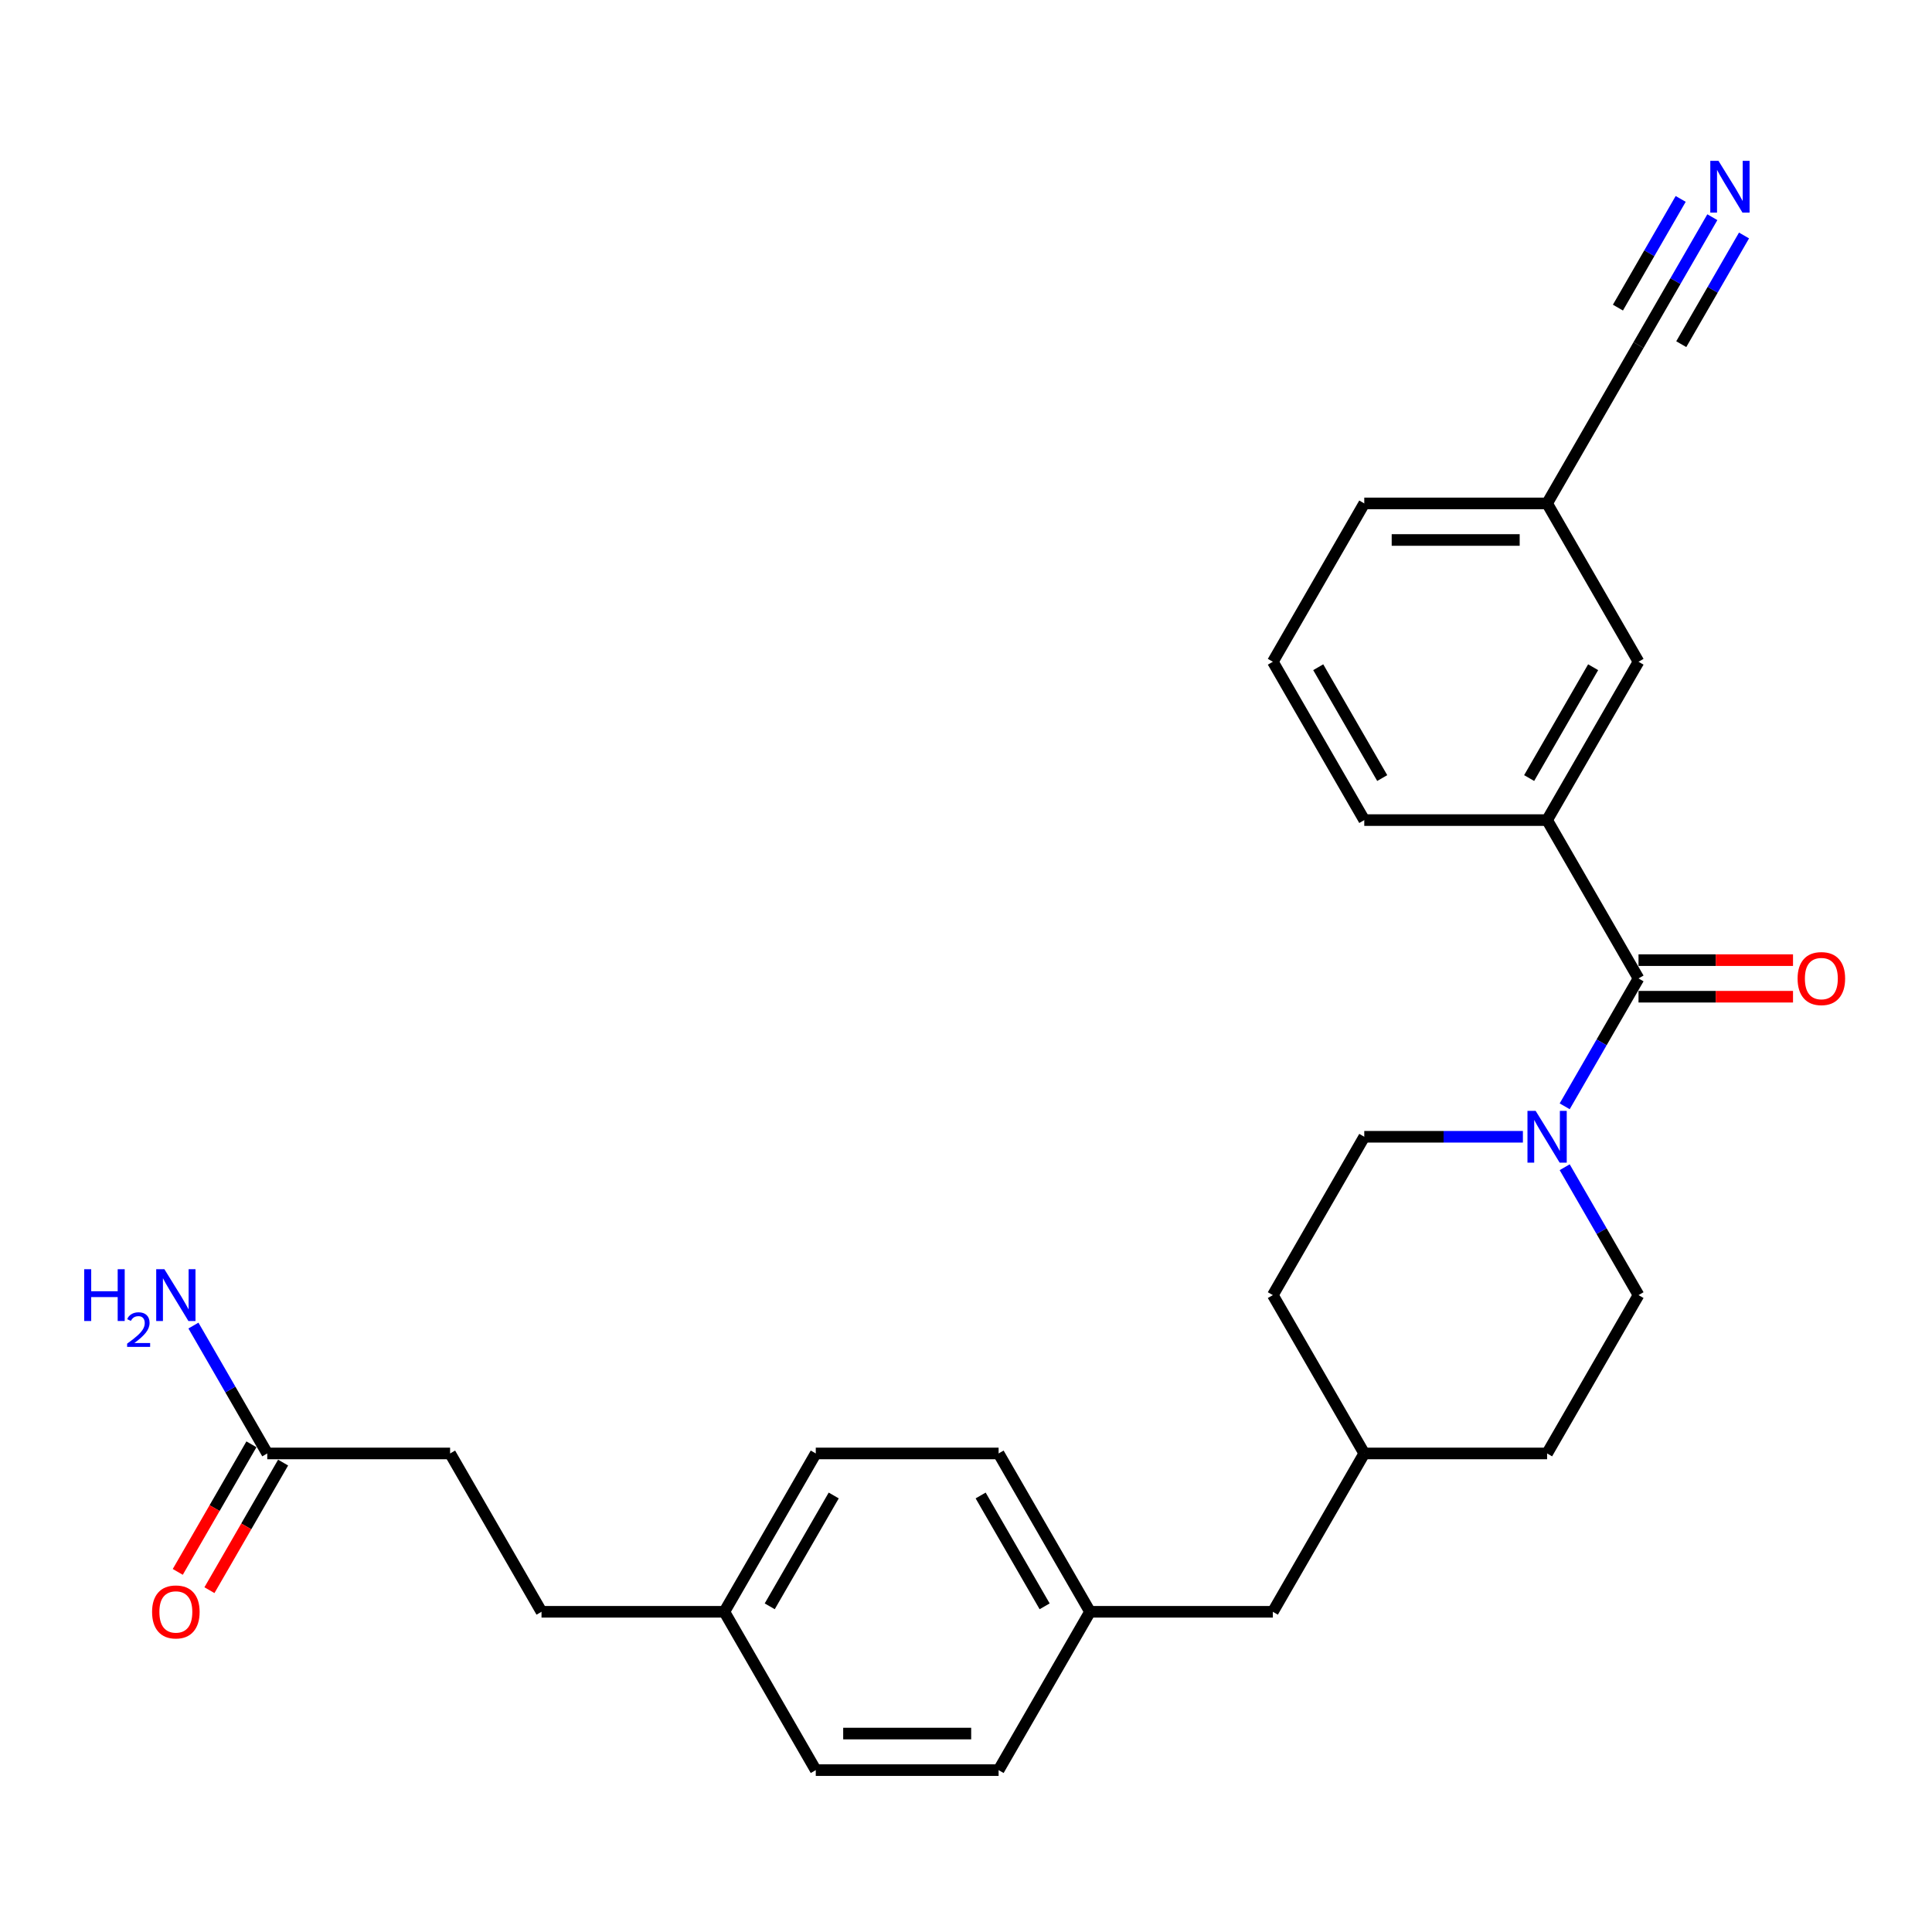 <?xml version='1.0' encoding='iso-8859-1'?>
<svg version='1.1' baseProfile='full'
              xmlns='http://www.w3.org/2000/svg'
                      xmlns:rdkit='http://www.rdkit.org/xml'
                      xmlns:xlink='http://www.w3.org/1999/xlink'
                  xml:space='preserve'
width='1000px' height='1000px' viewBox='0 0 1000 1000'>
<!-- END OF HEADER -->
<rect style='opacity:1.0;fill:#FFFFFF;stroke:none' width='1000' height='1000' x='0' y='0'> </rect>
<path class='bond-0' d='M 848.096,506.435 L 828.988,539.53' style='fill:none;fill-rule:evenodd;stroke:#000000;stroke-width:6px;stroke-linecap:butt;stroke-linejoin:miter;stroke-opacity:1' />
<path class='bond-0' d='M 828.988,539.53 L 809.881,572.625' style='fill:none;fill-rule:evenodd;stroke:#0000FF;stroke-width:6px;stroke-linecap:butt;stroke-linejoin:miter;stroke-opacity:1' />
<path class='bond-1' d='M 848.096,506.435 L 800.778,424.479' style='fill:none;fill-rule:evenodd;stroke:#000000;stroke-width:6px;stroke-linecap:butt;stroke-linejoin:miter;stroke-opacity:1' />
<path class='bond-5' d='M 848.096,515.898 L 888.079,515.898' style='fill:none;fill-rule:evenodd;stroke:#000000;stroke-width:6px;stroke-linecap:butt;stroke-linejoin:miter;stroke-opacity:1' />
<path class='bond-5' d='M 888.079,515.898 L 928.062,515.898' style='fill:none;fill-rule:evenodd;stroke:#FF0000;stroke-width:6px;stroke-linecap:butt;stroke-linejoin:miter;stroke-opacity:1' />
<path class='bond-5' d='M 848.096,496.971 L 888.079,496.971' style='fill:none;fill-rule:evenodd;stroke:#000000;stroke-width:6px;stroke-linecap:butt;stroke-linejoin:miter;stroke-opacity:1' />
<path class='bond-5' d='M 888.079,496.971 L 928.062,496.971' style='fill:none;fill-rule:evenodd;stroke:#FF0000;stroke-width:6px;stroke-linecap:butt;stroke-linejoin:miter;stroke-opacity:1' />
<path class='bond-7' d='M 788.249,588.391 L 747.196,588.391' style='fill:none;fill-rule:evenodd;stroke:#0000FF;stroke-width:6px;stroke-linecap:butt;stroke-linejoin:miter;stroke-opacity:1' />
<path class='bond-7' d='M 747.196,588.391 L 706.144,588.391' style='fill:none;fill-rule:evenodd;stroke:#000000;stroke-width:6px;stroke-linecap:butt;stroke-linejoin:miter;stroke-opacity:1' />
<path class='bond-8' d='M 809.881,604.157 L 828.988,637.252' style='fill:none;fill-rule:evenodd;stroke:#0000FF;stroke-width:6px;stroke-linecap:butt;stroke-linejoin:miter;stroke-opacity:1' />
<path class='bond-8' d='M 828.988,637.252 L 848.096,670.347' style='fill:none;fill-rule:evenodd;stroke:#000000;stroke-width:6px;stroke-linecap:butt;stroke-linejoin:miter;stroke-opacity:1' />
<path class='bond-6' d='M 800.778,424.479 L 848.096,342.523' style='fill:none;fill-rule:evenodd;stroke:#000000;stroke-width:6px;stroke-linecap:butt;stroke-linejoin:miter;stroke-opacity:1' />
<path class='bond-6' d='M 791.485,402.722 L 824.607,345.353' style='fill:none;fill-rule:evenodd;stroke:#000000;stroke-width:6px;stroke-linecap:butt;stroke-linejoin:miter;stroke-opacity:1' />
<path class='bond-24' d='M 800.778,424.479 L 706.144,424.479' style='fill:none;fill-rule:evenodd;stroke:#000000;stroke-width:6px;stroke-linecap:butt;stroke-linejoin:miter;stroke-opacity:1' />
<path class='bond-2' d='M 886.31,112.421 L 867.203,145.516' style='fill:none;fill-rule:evenodd;stroke:#0000FF;stroke-width:6px;stroke-linecap:butt;stroke-linejoin:miter;stroke-opacity:1' />
<path class='bond-2' d='M 867.203,145.516 L 848.096,178.611' style='fill:none;fill-rule:evenodd;stroke:#000000;stroke-width:6px;stroke-linecap:butt;stroke-linejoin:miter;stroke-opacity:1' />
<path class='bond-2' d='M 869.919,102.958 L 853.678,131.089' style='fill:none;fill-rule:evenodd;stroke:#0000FF;stroke-width:6px;stroke-linecap:butt;stroke-linejoin:miter;stroke-opacity:1' />
<path class='bond-2' d='M 853.678,131.089 L 837.437,159.219' style='fill:none;fill-rule:evenodd;stroke:#000000;stroke-width:6px;stroke-linecap:butt;stroke-linejoin:miter;stroke-opacity:1' />
<path class='bond-2' d='M 902.701,121.885 L 886.46,150.015' style='fill:none;fill-rule:evenodd;stroke:#0000FF;stroke-width:6px;stroke-linecap:butt;stroke-linejoin:miter;stroke-opacity:1' />
<path class='bond-2' d='M 886.46,150.015 L 870.219,178.146' style='fill:none;fill-rule:evenodd;stroke:#000000;stroke-width:6px;stroke-linecap:butt;stroke-linejoin:miter;stroke-opacity:1' />
<path class='bond-3' d='M 848.096,178.611 L 800.778,260.567' style='fill:none;fill-rule:evenodd;stroke:#000000;stroke-width:6px;stroke-linecap:butt;stroke-linejoin:miter;stroke-opacity:1' />
<path class='bond-4' d='M 138.336,752.303 L 232.971,752.303' style='fill:none;fill-rule:evenodd;stroke:#000000;stroke-width:6px;stroke-linecap:butt;stroke-linejoin:miter;stroke-opacity:1' />
<path class='bond-9' d='M 130.141,747.571 L 111.077,780.59' style='fill:none;fill-rule:evenodd;stroke:#000000;stroke-width:6px;stroke-linecap:butt;stroke-linejoin:miter;stroke-opacity:1' />
<path class='bond-9' d='M 111.077,780.59 L 92.013,813.609' style='fill:none;fill-rule:evenodd;stroke:#FF0000;stroke-width:6px;stroke-linecap:butt;stroke-linejoin:miter;stroke-opacity:1' />
<path class='bond-9' d='M 146.532,757.034 L 127.468,790.054' style='fill:none;fill-rule:evenodd;stroke:#000000;stroke-width:6px;stroke-linecap:butt;stroke-linejoin:miter;stroke-opacity:1' />
<path class='bond-9' d='M 127.468,790.054 L 108.405,823.073' style='fill:none;fill-rule:evenodd;stroke:#FF0000;stroke-width:6px;stroke-linecap:butt;stroke-linejoin:miter;stroke-opacity:1' />
<path class='bond-11' d='M 138.336,752.303 L 119.229,719.208' style='fill:none;fill-rule:evenodd;stroke:#000000;stroke-width:6px;stroke-linecap:butt;stroke-linejoin:miter;stroke-opacity:1' />
<path class='bond-11' d='M 119.229,719.208 L 100.122,686.113' style='fill:none;fill-rule:evenodd;stroke:#0000FF;stroke-width:6px;stroke-linecap:butt;stroke-linejoin:miter;stroke-opacity:1' />
<path class='bond-10' d='M 848.096,342.523 L 800.778,260.567' style='fill:none;fill-rule:evenodd;stroke:#000000;stroke-width:6px;stroke-linecap:butt;stroke-linejoin:miter;stroke-opacity:1' />
<path class='bond-16' d='M 706.144,588.391 L 658.826,670.347' style='fill:none;fill-rule:evenodd;stroke:#000000;stroke-width:6px;stroke-linecap:butt;stroke-linejoin:miter;stroke-opacity:1' />
<path class='bond-17' d='M 848.096,670.347 L 800.778,752.303' style='fill:none;fill-rule:evenodd;stroke:#000000;stroke-width:6px;stroke-linecap:butt;stroke-linejoin:miter;stroke-opacity:1' />
<path class='bond-27' d='M 800.778,260.567 L 706.144,260.567' style='fill:none;fill-rule:evenodd;stroke:#000000;stroke-width:6px;stroke-linecap:butt;stroke-linejoin:miter;stroke-opacity:1' />
<path class='bond-27' d='M 786.583,279.494 L 720.339,279.494' style='fill:none;fill-rule:evenodd;stroke:#000000;stroke-width:6px;stroke-linecap:butt;stroke-linejoin:miter;stroke-opacity:1' />
<path class='bond-12' d='M 232.971,752.303 L 280.288,834.259' style='fill:none;fill-rule:evenodd;stroke:#000000;stroke-width:6px;stroke-linecap:butt;stroke-linejoin:miter;stroke-opacity:1' />
<path class='bond-13' d='M 564.192,834.259 L 658.826,834.259' style='fill:none;fill-rule:evenodd;stroke:#000000;stroke-width:6px;stroke-linecap:butt;stroke-linejoin:miter;stroke-opacity:1' />
<path class='bond-20' d='M 564.192,834.259 L 516.875,916.214' style='fill:none;fill-rule:evenodd;stroke:#000000;stroke-width:6px;stroke-linecap:butt;stroke-linejoin:miter;stroke-opacity:1' />
<path class='bond-21' d='M 564.192,834.259 L 516.875,752.303' style='fill:none;fill-rule:evenodd;stroke:#000000;stroke-width:6px;stroke-linecap:butt;stroke-linejoin:miter;stroke-opacity:1' />
<path class='bond-21' d='M 540.703,831.429 L 507.581,774.059' style='fill:none;fill-rule:evenodd;stroke:#000000;stroke-width:6px;stroke-linecap:butt;stroke-linejoin:miter;stroke-opacity:1' />
<path class='bond-14' d='M 374.923,834.259 L 422.24,752.303' style='fill:none;fill-rule:evenodd;stroke:#000000;stroke-width:6px;stroke-linecap:butt;stroke-linejoin:miter;stroke-opacity:1' />
<path class='bond-14' d='M 398.412,831.429 L 431.534,774.059' style='fill:none;fill-rule:evenodd;stroke:#000000;stroke-width:6px;stroke-linecap:butt;stroke-linejoin:miter;stroke-opacity:1' />
<path class='bond-19' d='M 374.923,834.259 L 280.288,834.259' style='fill:none;fill-rule:evenodd;stroke:#000000;stroke-width:6px;stroke-linecap:butt;stroke-linejoin:miter;stroke-opacity:1' />
<path class='bond-29' d='M 374.923,834.259 L 422.24,916.214' style='fill:none;fill-rule:evenodd;stroke:#000000;stroke-width:6px;stroke-linecap:butt;stroke-linejoin:miter;stroke-opacity:1' />
<path class='bond-15' d='M 658.826,834.259 L 706.144,752.303' style='fill:none;fill-rule:evenodd;stroke:#000000;stroke-width:6px;stroke-linecap:butt;stroke-linejoin:miter;stroke-opacity:1' />
<path class='bond-28' d='M 658.826,670.347 L 706.144,752.303' style='fill:none;fill-rule:evenodd;stroke:#000000;stroke-width:6px;stroke-linecap:butt;stroke-linejoin:miter;stroke-opacity:1' />
<path class='bond-18' d='M 800.778,752.303 L 706.144,752.303' style='fill:none;fill-rule:evenodd;stroke:#000000;stroke-width:6px;stroke-linecap:butt;stroke-linejoin:miter;stroke-opacity:1' />
<path class='bond-23' d='M 516.875,916.214 L 422.24,916.214' style='fill:none;fill-rule:evenodd;stroke:#000000;stroke-width:6px;stroke-linecap:butt;stroke-linejoin:miter;stroke-opacity:1' />
<path class='bond-23' d='M 502.679,897.288 L 436.435,897.288' style='fill:none;fill-rule:evenodd;stroke:#000000;stroke-width:6px;stroke-linecap:butt;stroke-linejoin:miter;stroke-opacity:1' />
<path class='bond-22' d='M 516.875,752.303 L 422.24,752.303' style='fill:none;fill-rule:evenodd;stroke:#000000;stroke-width:6px;stroke-linecap:butt;stroke-linejoin:miter;stroke-opacity:1' />
<path class='bond-25' d='M 706.144,424.479 L 658.826,342.523' style='fill:none;fill-rule:evenodd;stroke:#000000;stroke-width:6px;stroke-linecap:butt;stroke-linejoin:miter;stroke-opacity:1' />
<path class='bond-25' d='M 715.437,402.722 L 682.315,345.353' style='fill:none;fill-rule:evenodd;stroke:#000000;stroke-width:6px;stroke-linecap:butt;stroke-linejoin:miter;stroke-opacity:1' />
<path class='bond-26' d='M 658.826,342.523 L 706.144,260.567' style='fill:none;fill-rule:evenodd;stroke:#000000;stroke-width:6px;stroke-linecap:butt;stroke-linejoin:miter;stroke-opacity:1' />
<path  class='atom-1' d='M 794.854 574.991
L 803.636 589.186
Q 804.507 590.586, 805.907 593.123
Q 807.308 595.659, 807.384 595.81
L 807.384 574.991
L 810.942 574.991
L 810.942 601.791
L 807.27 601.791
L 797.845 586.271
Q 796.747 584.454, 795.573 582.372
Q 794.438 580.29, 794.097 579.647
L 794.097 601.791
L 790.614 601.791
L 790.614 574.991
L 794.854 574.991
' fill='#0000FF'/>
<path  class='atom-3' d='M 889.489 83.255
L 898.271 97.45
Q 899.141 98.851, 900.542 101.387
Q 901.943 103.923, 902.018 104.075
L 902.018 83.255
L 905.577 83.255
L 905.577 110.055
L 901.905 110.055
L 892.479 94.535
Q 891.381 92.718, 890.208 90.636
Q 889.072 88.555, 888.732 87.911
L 888.732 110.055
L 885.249 110.055
L 885.249 83.255
L 889.489 83.255
' fill='#0000FF'/>
<path  class='atom-6' d='M 930.428 506.511
Q 930.428 500.075, 933.607 496.479
Q 936.787 492.883, 942.73 492.883
Q 948.673 492.883, 951.853 496.479
Q 955.033 500.075, 955.033 506.511
Q 955.033 513.021, 951.815 516.731
Q 948.597 520.403, 942.73 520.403
Q 936.825 520.403, 933.607 516.731
Q 930.428 513.059, 930.428 506.511
M 942.73 517.375
Q 946.818 517.375, 949.014 514.649
Q 951.247 511.886, 951.247 506.511
Q 951.247 501.249, 949.014 498.599
Q 946.818 495.911, 942.73 495.911
Q 938.642 495.911, 936.408 498.561
Q 934.213 501.211, 934.213 506.511
Q 934.213 511.924, 936.408 514.649
Q 938.642 517.375, 942.73 517.375
' fill='#FF0000'/>
<path  class='atom-10' d='M 78.717 834.334
Q 78.717 827.899, 81.896 824.303
Q 85.076 820.707, 91.019 820.707
Q 96.962 820.707, 100.142 824.303
Q 103.322 827.899, 103.322 834.334
Q 103.322 840.845, 100.104 844.555
Q 96.886 848.227, 91.019 848.227
Q 85.114 848.227, 81.896 844.555
Q 78.717 840.883, 78.717 834.334
M 91.019 845.198
Q 95.107 845.198, 97.303 842.473
Q 99.536 839.71, 99.536 834.334
Q 99.536 829.073, 97.303 826.423
Q 95.107 823.735, 91.019 823.735
Q 86.931 823.735, 84.698 826.385
Q 82.502 829.035, 82.502 834.334
Q 82.502 839.747, 84.698 842.473
Q 86.931 845.198, 91.019 845.198
' fill='#FF0000'/>
<path  class='atom-12' d='M 43.576 656.946
L 47.21 656.946
L 47.21 668.34
L 60.913 668.34
L 60.913 656.946
L 64.547 656.946
L 64.547 683.747
L 60.913 683.747
L 60.913 671.369
L 47.21 671.369
L 47.21 683.747
L 43.576 683.747
L 43.576 656.946
' fill='#0000FF'/>
<path  class='atom-12' d='M 65.846 682.807
Q 66.496 681.133, 68.045 680.208
Q 69.594 679.259, 71.742 679.259
Q 74.416 679.259, 75.915 680.708
Q 77.414 682.157, 77.414 684.73
Q 77.414 687.354, 75.465 689.802
Q 73.541 692.25, 69.544 695.149
L 77.713 695.149
L 77.713 697.147
L 65.796 697.147
L 65.796 695.473
Q 69.094 693.125, 71.043 691.376
Q 73.017 689.627, 73.966 688.053
Q 74.915 686.479, 74.915 684.855
Q 74.915 683.156, 74.066 682.207
Q 73.216 681.258, 71.742 681.258
Q 70.318 681.258, 69.369 681.832
Q 68.42 682.407, 67.745 683.681
L 65.846 682.807
' fill='#0000FF'/>
<path  class='atom-12' d='M 85.095 656.946
L 93.877 671.142
Q 94.748 672.542, 96.148 675.078
Q 97.549 677.615, 97.625 677.766
L 97.625 656.946
L 101.183 656.946
L 101.183 683.747
L 97.511 683.747
L 88.085 668.227
Q 86.988 666.41, 85.814 664.328
Q 84.679 662.246, 84.338 661.602
L 84.338 683.747
L 80.855 683.747
L 80.855 656.946
L 85.095 656.946
' fill='#0000FF'/>
</svg>
